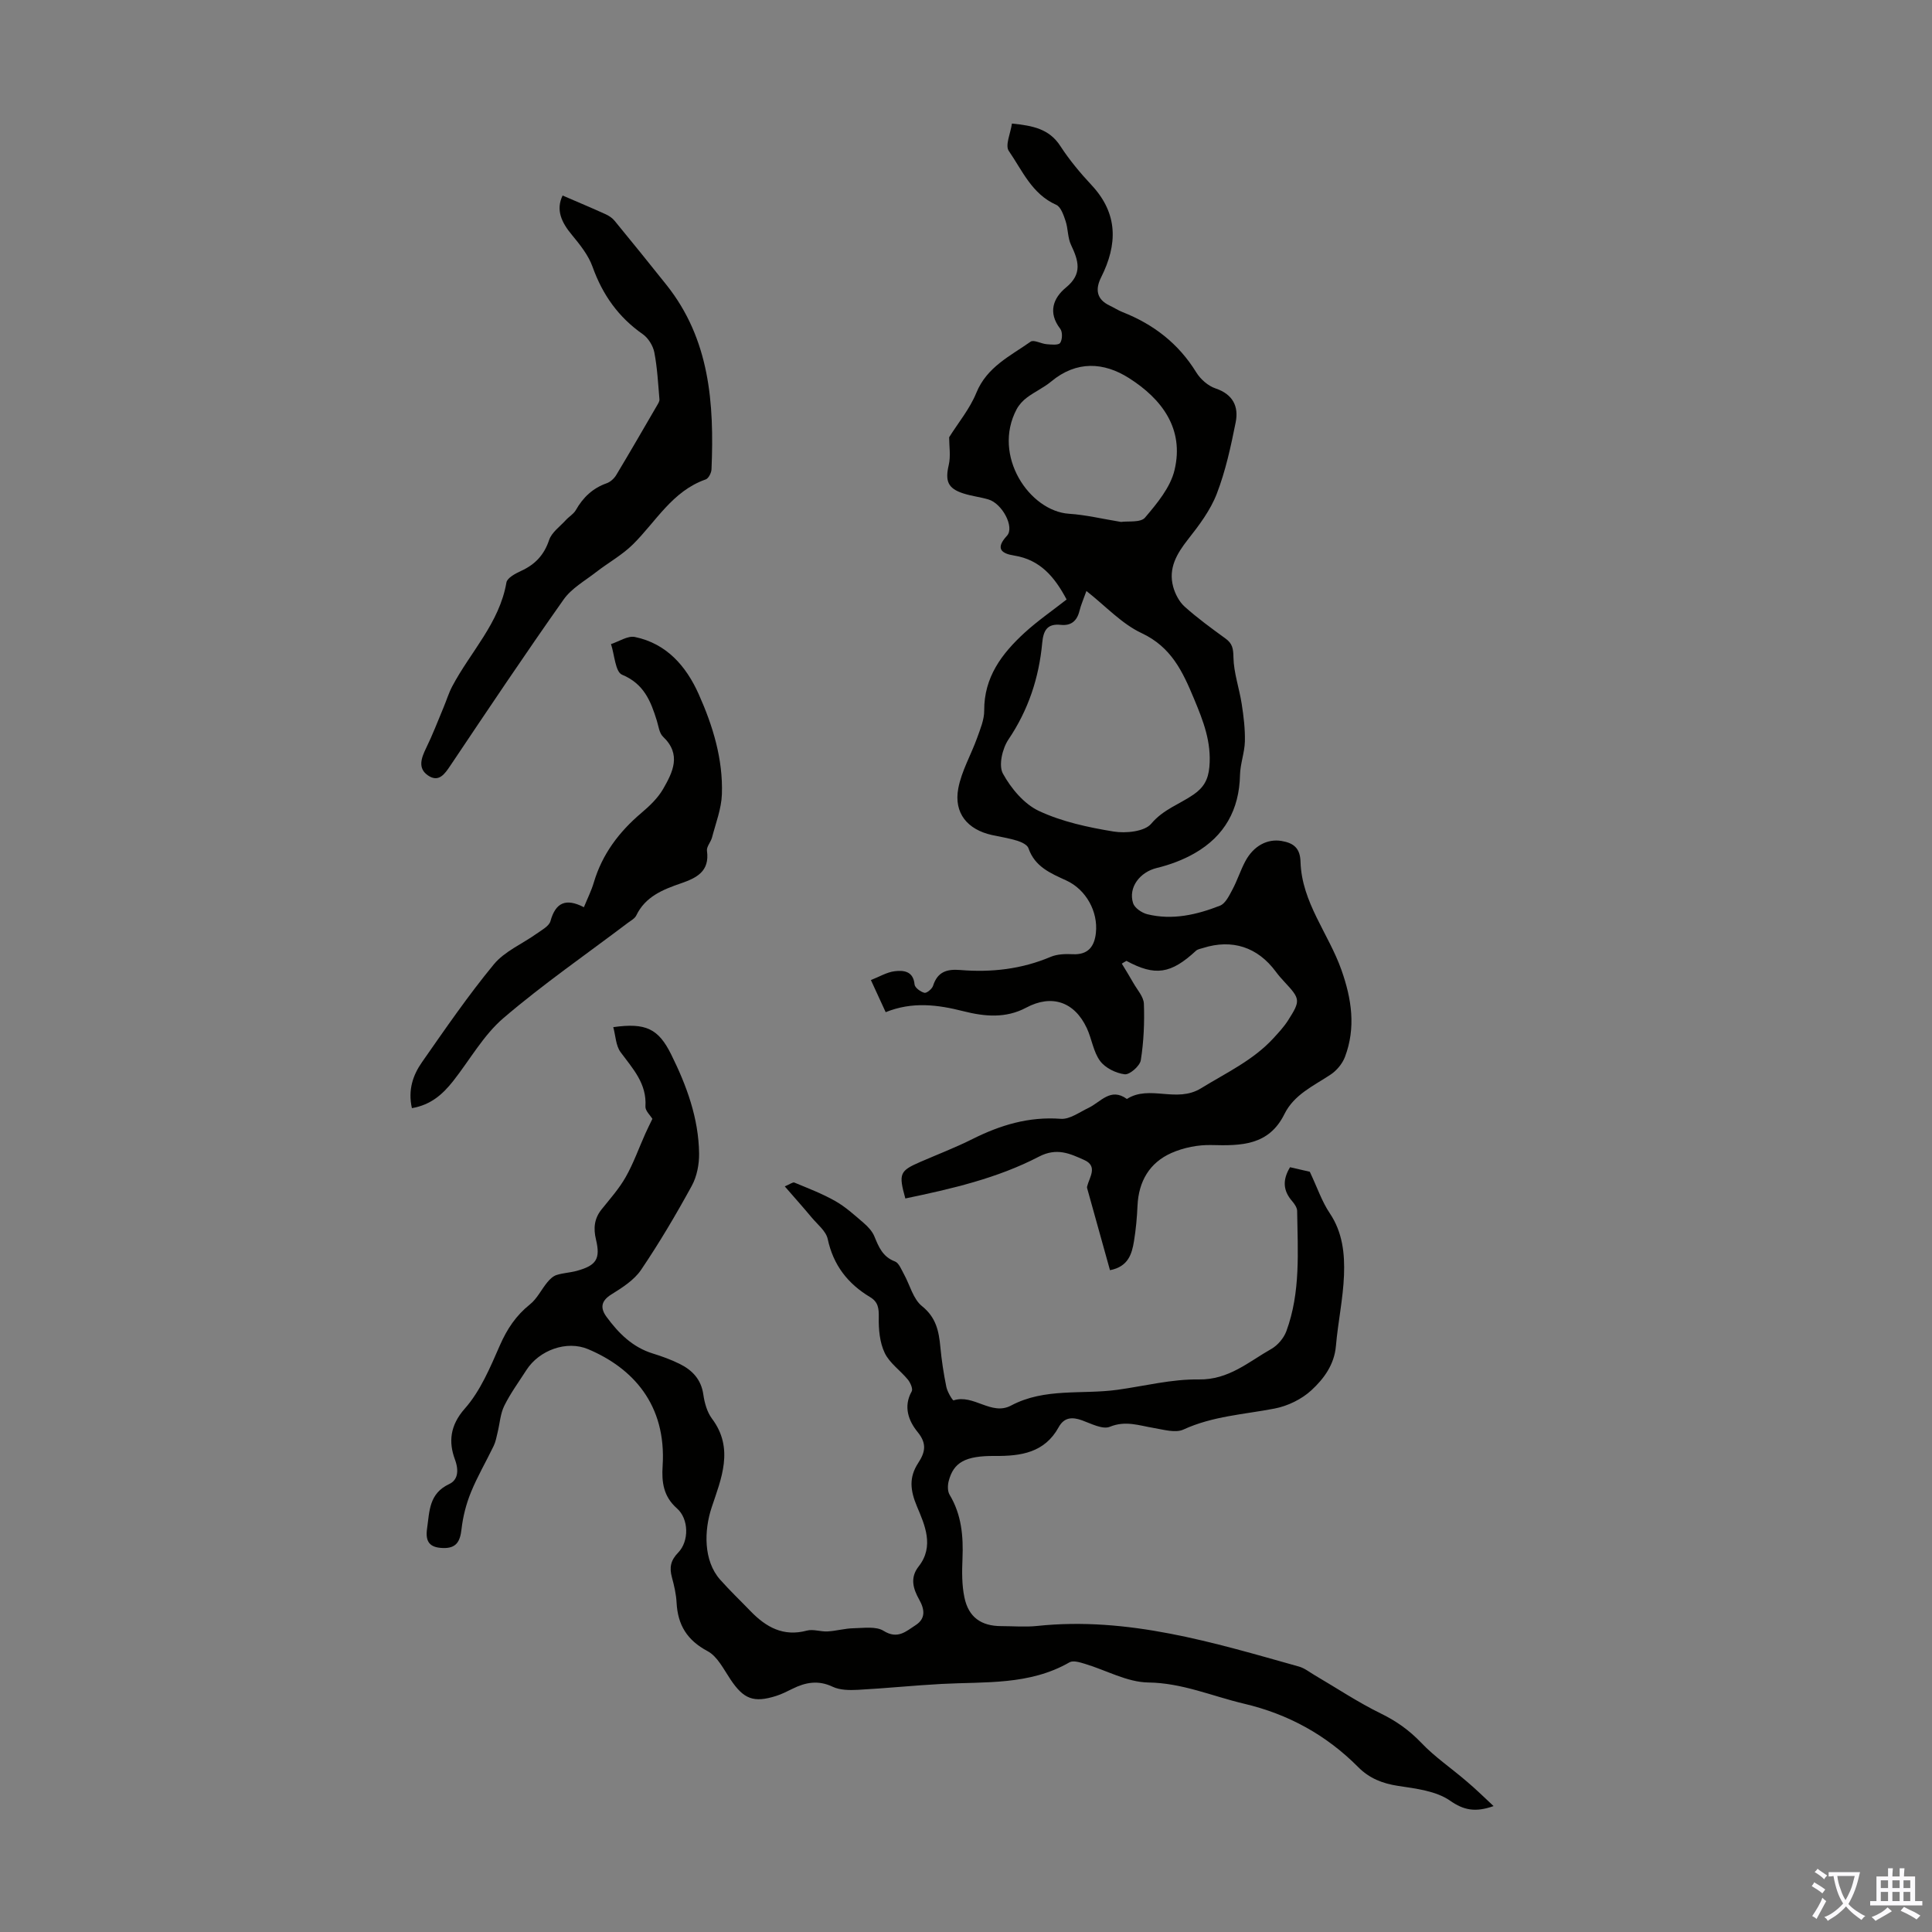 <svg enable-background="new 0 0 400 400" viewBox="0 0 400 400" xmlns="http://www.w3.org/2000/svg"><rect x="0" y="0" width="400" height="400" fill="#808080" stroke="none"/><g fill="#010100"><path d="m232.26 199.51c.8 1.33 1.63 2.65 2.39 4 .8 1.42 2.13 2.85 2.18 4.31.14 3.89-.03 7.85-.64 11.69-.19 1.18-2.29 3.03-3.33 2.91-1.82-.22-4.03-1.31-5.1-2.76-1.4-1.9-1.71-4.56-2.74-6.78-2.56-5.5-7.28-7.07-12.55-4.26-4.25 2.27-8.63 1.85-13.05.73-5.28-1.34-10.54-2.02-16.05.21-.96-2.08-1.87-4.08-3.06-6.65 1.77-.69 3.31-1.64 4.94-1.83 1.85-.22 3.84-.03 4.1 2.74.06.67 1.24 1.53 2.04 1.73.47.11 1.58-.8 1.79-1.45.92-2.9 2.85-3.5 5.64-3.27 6.42.53 12.68-.17 18.7-2.72 1.37-.58 3.07-.63 4.6-.55 3.18.15 4.47-1.62 4.77-4.39.49-4.45-2.05-9-6.11-10.87-3.27-1.5-6.53-2.84-7.85-6.69-.24-.71-1.44-1.27-2.3-1.54-1.7-.53-3.48-.8-5.23-1.18-5.11-1.13-7.95-4.55-7-9.65.67-3.59 2.63-6.93 3.89-10.43.66-1.85 1.49-3.8 1.48-5.69-.05-6.9 3.64-11.79 8.34-16.1 2.71-2.48 5.76-4.58 8.72-6.9-2.45-4.62-5.44-8.24-10.87-9.1-2.66-.42-3.92-1.46-1.48-4.1 1.63-1.76-.98-6.68-3.85-7.52-1.71-.5-3.52-.7-5.21-1.25-3.22-1.04-3.76-2.6-2.99-5.89.43-1.86.08-3.91.08-5.73 1.87-2.99 4.28-5.88 5.63-9.2 2.19-5.37 7.02-7.62 11.24-10.59.65-.46 2.18.43 3.31.52.96.08 2.44.25 2.8-.26.48-.68.52-2.29.02-2.93-2.59-3.36-1.47-6.36 1.21-8.56 3.46-2.84 2.55-5.58 1.02-8.82-.7-1.48-.59-3.33-1.12-4.92-.41-1.23-.98-2.94-1.95-3.37-5.03-2.23-7.01-7.1-9.81-11.15-.8-1.16.37-3.67.65-5.67 4.29.44 7.7 1.07 10.02 4.65 1.88 2.9 4.13 5.59 6.49 8.12 5.51 5.92 5.36 12.28 1.96 19.06-1.23 2.45-1 4.54 1.75 5.85.91.43 1.76.99 2.69 1.36 6.42 2.53 11.58 6.51 15.25 12.47.87 1.42 2.45 2.81 4 3.33 3.6 1.21 4.81 3.74 4.17 6.99-1 5.01-2.09 10.07-3.92 14.82-1.32 3.42-3.66 6.53-5.96 9.45-2.33 2.97-4.1 5.96-3.07 9.79.41 1.5 1.25 3.12 2.39 4.14 2.66 2.38 5.57 4.5 8.46 6.6 1.42 1.03 1.6 2.07 1.63 3.87.06 3.22 1.21 6.42 1.71 9.65.4 2.57.72 5.18.66 7.77-.06 2.33-.96 4.63-1.01 6.96-.15 7.16-3.2 12.63-9.35 16.17-2.43 1.4-5.17 2.42-7.9 3.08-3.41.83-5.93 3.95-4.89 7.27.31 1 1.81 2.02 2.94 2.3 5.19 1.28 10.23.12 15.05-1.77 1.14-.44 1.92-2.1 2.59-3.35 1-1.87 1.64-3.92 2.63-5.79 1.74-3.3 4.63-4.74 7.52-4.26 2.56.43 3.86 1.52 3.94 4.33.25 8.39 5.81 14.85 8.47 22.38 2.12 6 3.02 11.94.73 18-.54 1.42-1.72 2.84-3 3.68-3.53 2.34-7.53 4.11-9.53 8.15-3.23 6.54-8.98 6.58-15.11 6.42-2.76-.07-5.75.52-8.28 1.64-4.55 2.01-6.8 5.88-7.03 10.91-.11 2.46-.33 4.92-.73 7.35-.44 2.68-1.2 5.28-4.97 6.01-1.59-5.69-3.16-11.34-4.73-16.98-.03-.1-.03-.22-.01-.33.46-1.92 2.31-4.21-.6-5.51-2.93-1.31-5.66-2.62-9.37-.69-8.65 4.5-18.16 6.68-27.66 8.66-1.43-5.15-1.18-5.71 3.13-7.58 3.59-1.56 7.25-2.96 10.74-4.71 5.79-2.9 11.7-4.7 18.32-4.2 1.84.14 3.85-1.37 5.71-2.25 2.54-1.2 4.59-4.32 7.97-1.86 4.73-3 10.26.92 15.35-2.21 5.22-3.22 10.81-5.79 15.03-10.41 1.05-1.15 2.13-2.31 2.97-3.62 2.65-4.16 2.58-4.45-.79-8.07-.61-.65-1.2-1.33-1.73-2.05-3.76-5.09-9.03-6.81-15.06-4.9-.5.16-1.1.24-1.46.57-5.21 4.82-8.46 5.31-14.4 2.1-.31.16-.64.37-.96.57zm-7.33-77.15c-.57 1.61-1.12 2.84-1.44 4.13-.51 2.07-1.73 3.1-3.85 2.88-2.84-.3-3.62 1.17-3.86 3.73-.67 7.22-2.86 13.88-6.99 20-1.26 1.86-2.08 5.37-1.15 7.06 1.69 3.08 4.39 6.31 7.48 7.75 4.78 2.23 10.18 3.39 15.44 4.25 2.53.41 6.42.01 7.79-1.62 2.5-2.98 5.88-4.04 8.78-6.05 2.04-1.42 3.02-3.02 3.26-5.72.45-5.15-1.26-9.48-3.17-14.07-2.37-5.68-4.7-10.72-10.84-13.61-4.14-1.93-7.46-5.6-11.45-8.73zm7.16-14.3c1.43-.21 4.06.18 4.97-.89 2.49-2.93 5.25-6.24 6.11-9.83 2.06-8.57-2.63-14.75-9.44-19.07-5.21-3.31-10.85-3.63-16.07.7-1.54 1.28-3.42 2.13-5.03 3.33-.85.63-1.64 1.49-2.14 2.42-5.13 9.62 2.67 21.12 10.85 21.65 3.44.22 6.84 1.05 10.75 1.69z"/><path d="m309.23 373.93c-3.8 1.35-6.2.84-9.01-1.12-2.9-2.02-7.05-2.5-10.75-3.06-3.26-.49-5.98-1.58-8.27-3.89-6.61-6.65-14.47-10.97-23.64-13.13-6.58-1.55-12.77-4.3-19.83-4.39-4.38-.06-8.72-2.55-13.11-3.86-1.02-.31-2.42-.75-3.18-.32-8.3 4.78-17.48 4-26.48 4.48-5.78.31-11.54.91-17.32 1.22-1.74.09-3.72.08-5.23-.63-2.98-1.42-5.61-.94-8.33.41-1.1.54-2.21 1.11-3.37 1.48-4.7 1.49-6.75.65-9.47-3.41-1.41-2.1-2.7-4.77-4.75-5.86-4.24-2.26-6.16-5.41-6.41-10.02-.09-1.77-.5-3.55-.97-5.27-.54-2-.28-3.49 1.29-5.1 2.31-2.37 2.22-7-.24-9.16-2.81-2.47-3.19-5.44-2.97-8.8.81-12.72-6.22-20.29-15.43-24.17-4.44-1.87-10.12.2-12.77 4.32-1.57 2.45-3.31 4.82-4.59 7.41-.81 1.65-.92 3.64-1.37 5.48-.23.95-.4 1.95-.82 2.82-1.55 3.22-3.38 6.33-4.72 9.63-.98 2.41-1.65 5.03-1.94 7.62-.29 2.55-1.08 3.99-3.86 3.89-2.72-.09-3.67-1.28-3.27-4.03.52-3.61.38-7.24 4.58-9.21 1.73-.81 2.09-2.66 1.18-5.12-1.31-3.54-1.05-7 2.05-10.5 3.24-3.66 5.26-8.53 7.27-13.11 1.48-3.38 3.34-6.17 6.22-8.47 1.48-1.18 2.36-3.08 3.6-4.58.51-.62 1.18-1.27 1.9-1.5 1.37-.44 2.86-.49 4.26-.88 3.99-1.11 4.87-2.47 3.91-6.47-.56-2.34-.36-4.34 1.17-6.25 1.75-2.18 3.64-4.3 5-6.71 1.6-2.83 2.7-5.94 4.03-8.92.44-1 .94-1.97 1.48-3.1-.43-.73-1.49-1.68-1.44-2.56.31-4.76-2.62-7.83-5.15-11.26-.99-1.34-1.02-3.39-1.51-5.17 6.75-.95 9.35.32 12 5.67 3.2 6.46 5.67 13.18 5.77 20.47.03 2.25-.45 4.77-1.52 6.72-3.25 5.94-6.71 11.8-10.5 17.4-1.43 2.11-3.88 3.67-6.13 5.07-2.21 1.37-2.33 2.86-1 4.67 2.48 3.37 5.37 6.27 9.54 7.56 1.91.59 3.82 1.28 5.61 2.17 2.61 1.3 4.44 3.22 4.88 6.35.25 1.72.77 3.62 1.79 4.98 4.65 6.19 1.88 12.5-.07 18.38-1.58 4.76-1.72 11.02 1.75 14.94 2 2.26 4.2 4.35 6.29 6.52 3.21 3.32 6.79 5.35 11.67 4.04 1.32-.35 2.86.25 4.29.17 1.81-.1 3.59-.63 5.4-.66 2.09-.04 4.63-.44 6.2.54 2.92 1.83 4.67.08 6.63-1.18 2.14-1.38 1.86-3.3.74-5.29-1.25-2.24-1.96-4.52-.11-6.87 3.28-4.16 1.24-8.64-.33-12.36-1.45-3.44-1.69-6.08.22-9.03 1.43-2.2 1.9-3.98-.11-6.44-1.83-2.24-3.02-5.23-1.22-8.41.29-.51-.27-1.79-.79-2.43-1.55-1.9-3.79-3.41-4.8-5.53-1.04-2.17-1.28-4.89-1.23-7.36.03-1.87-.11-3.19-1.8-4.2-4.6-2.76-7.61-6.6-8.77-12.02-.35-1.65-2.12-3.02-3.32-4.46-1.73-2.08-3.54-4.1-5.57-6.44 1.06-.44 1.66-.93 1.99-.79 2.86 1.19 5.78 2.3 8.47 3.83 2.12 1.2 3.98 2.9 5.84 4.5.9.77 1.8 1.73 2.24 2.79.91 2.2 1.72 4.25 4.27 5.21.83.32 1.33 1.68 1.86 2.63 1.24 2.24 1.9 5.15 3.74 6.62 2.92 2.35 3.49 5.17 3.8 8.45.26 2.77.68 5.54 1.24 8.27.21 1.04 1.3 2.85 1.5 2.79 4.16-1.35 7.81 3.25 11.91 1.07 6.97-3.71 14.68-2.24 22.03-3.26 5.62-.78 11.24-2.23 16.84-2.14 6.2.09 10.29-3.65 15.01-6.32 1.32-.75 2.58-2.24 3.11-3.68 2.97-8.07 2.35-16.52 2.23-24.89-.01-.68-.55-1.46-1.03-2.02-1.85-2.13-2.07-4.33-.44-7.03 1.65.38 3.34.77 4.09.94 1.57 3.33 2.51 6.18 4.13 8.58 2.67 3.97 3.12 8.4 2.95 12.84-.19 4.89-1.25 9.74-1.67 14.63-.33 3.89-2.51 6.82-5.07 9.18-2.02 1.87-4.92 3.28-7.65 3.8-6.34 1.22-12.81 1.56-18.85 4.34-1.65.76-4.1.02-6.14-.32-3.02-.5-5.83-1.59-9.1-.25-1.49.61-3.87-.65-5.74-1.33-2.07-.75-3.72-.64-4.85 1.41-2.91 5.29-7.81 6-13.18 5.96-6.17-.05-8.59 1.32-9.6 5.23-.22.87-.24 2.07.19 2.79 2.48 4.13 2.87 8.6 2.67 13.27-.11 2.66-.14 5.41.4 7.99.85 4.12 3.48 5.94 7.63 5.95 2.46 0 4.95.22 7.38-.03 18.84-2 36.52 3.42 54.27 8.41 1.14.32 2.14 1.13 3.19 1.75 4.59 2.69 9.05 5.67 13.82 8 3.18 1.56 5.82 3.44 8.27 6 2.8 2.95 6.25 5.28 9.35 7.95 1.96 1.64 3.78 3.44 5.65 5.18z"/><path d="m116.48 40.48c3.08 1.33 6.01 2.56 8.9 3.87.68.31 1.37.76 1.84 1.33 3.62 4.41 7.21 8.84 10.76 13.3 8.99 11.28 9.9 24.56 9.33 38.18-.03.74-.61 1.89-1.2 2.1-6.91 2.41-10.27 8.7-15.06 13.44-2.24 2.22-5.11 3.79-7.62 5.74-2.32 1.81-5.09 3.35-6.73 5.67-7.99 11.31-15.7 22.83-23.41 34.33-1.23 1.84-2.45 3.63-4.69 2.1-2.15-1.47-1.38-3.61-.37-5.67 1.34-2.74 2.43-5.6 3.61-8.42.6-1.43 1.05-2.94 1.77-4.31 3.77-7.16 9.79-13.12 11.24-21.54.16-.95 1.84-1.85 3-2.38 2.91-1.33 4.79-3.28 5.84-6.42.53-1.58 2.24-2.78 3.45-4.11.66-.73 1.61-1.26 2.08-2.08 1.49-2.63 3.5-4.54 6.39-5.56.77-.27 1.54-.98 1.97-1.69 2.88-4.79 5.67-9.63 8.48-14.46.22-.38.51-.83.47-1.23-.28-3.25-.44-6.53-1.06-9.72-.27-1.37-1.25-2.96-2.39-3.76-5.04-3.52-8.32-8.15-10.39-13.93-.86-2.42-2.61-4.6-4.28-6.62-2.16-2.59-3.37-5.18-1.93-8.16z"/><path d="m85.28 229.43c-.85-3.79.23-6.86 2.09-9.52 4.8-6.87 9.56-13.81 14.88-20.26 2.24-2.71 5.9-4.23 8.88-6.36 1.05-.75 2.55-1.54 2.84-2.59 1.05-3.79 3.13-4.83 6.92-2.87.77-1.88 1.56-3.45 2.05-5.11 1.74-5.88 5.23-10.5 9.86-14.42 1.69-1.43 3.39-3.05 4.48-4.93 2-3.48 3.88-7.16-.01-10.85-.79-.75-.93-2.22-1.3-3.38-1.25-4.01-2.67-7.58-7.18-9.45-1.4-.58-1.56-4.14-2.29-6.34 1.66-.53 3.46-1.77 4.95-1.47 6.57 1.37 10.61 6.03 13.21 11.84 2.93 6.55 5.05 13.45 4.8 20.72-.1 3-1.27 5.98-2.04 8.94-.25.96-1.17 1.92-1.05 2.77.59 4.28-2.15 5.62-5.43 6.75-3.71 1.28-7.33 2.73-9.21 6.64-.31.64-1.11 1.06-1.73 1.52-8.64 6.54-17.58 12.71-25.79 19.74-4.15 3.56-6.96 8.68-10.42 13.06-2.12 2.67-4.55 4.89-8.51 5.57z"/></g><path d="m377.9 391.2c-.2.3-.4.5-.6.8-.7-.6-1.4-1-2.2-1.5.2-.3.4-.5.5-.8.6.4 1.4.8 2.3 1.5zm-1.8 6.1c-.2-.2-.5-.4-.9-.6.4-.6.8-1.2 1.2-1.9s.7-1.3.9-1.9c.3.3.5.5.8.7-.7 1.3-1.4 2.6-2 3.7zm2.2-9c-.3.3-.5.5-.6.8-.6-.6-1.3-1.1-2-1.5.3-.3.5-.5.6-.7.6.5 1.3.9 2 1.4zm.3.2v-.9h2 4.5c-.3 1.3-.6 2.5-1 3.6s-.9 2.1-1.4 3c.4.5 1 1 1.6 1.4s1.2.8 1.9 1.1c-.3.2-.5.4-.8.8-.4-.3-1-.7-1.6-1.2s-1.2-1.1-1.6-1.6c-.5.6-1.1 1.1-1.7 1.6s-1.4.9-2.1 1.4c-.1-.3-.3-.5-.7-.8.6-.2 1.2-.5 1.9-1s1.4-1.1 2-1.8c-.5-.8-.9-1.6-1.2-2.5s-.6-2-.8-3.2c-.4.1-.7.1-1 .1zm2.5 2.7c.3 1 .7 1.7 1 2.2.3-.5.6-1.1 1-2s.6-1.9.9-3h-3.2-.4c.1.9.3 1.8.7 2.8z" fill="#fbfafc"/><path d="m396.5 388.5v1.5 3.6h1.5v.9c-.4 0-1 0-1.7 0h-7.9c-.5 0-.9 0-1.2 0v-.9h1.3v-3.5c0-.7 0-1.2 0-1.6h2.4c0-.8 0-1.4 0-1.7h1c0 .3-.1.8-.1 1.7h1.5c0-.8 0-1.4 0-1.7h1c0 .3-.1.9-.1 1.7zm-8.2 9.2c-.2-.3-.5-.5-.8-.8.8-.3 1.4-.6 1.9-.9s1-.7 1.4-1.1c.3.3.6.5.9.8-1.6 1-2.8 1.6-3.4 2zm2.6-6.8v-1.6h-1.5v1.6zm0 2.7v-1.9h-1.5v1.9zm2.4-2.7v-1.6h-1.5v1.6zm0 2.7v-1.9h-1.5v1.9zm.2 2 .7-.8c.4.2.9.5 1.6.8s1.3.7 1.8 1c-.3.3-.5.5-.8.8-.4-.3-1.5-1-3.3-1.8zm2-4.7v-1.6h-1.4v1.6zm0 2.7v-1.9h-1.4v1.9z" fill="#fbfafc"/></svg>